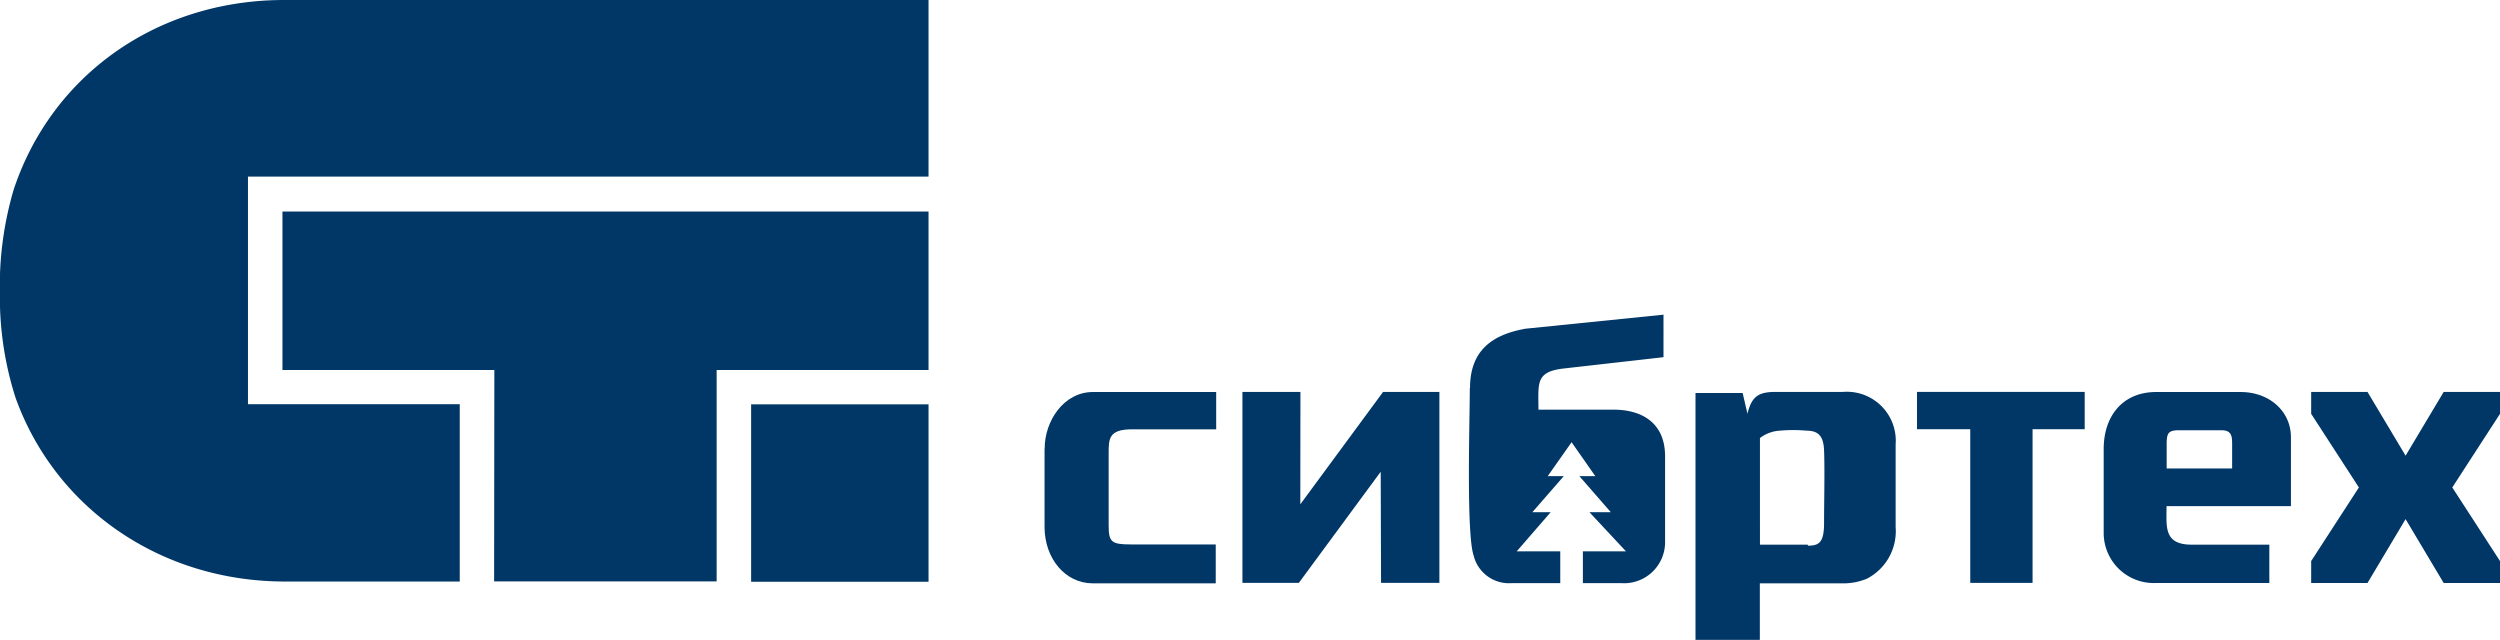 <svg xmlns="http://www.w3.org/2000/svg" xmlns:xlink="http://www.w3.org/1999/xlink" viewBox="0 0 221.1 56.58"><defs><clipPath id="clip-path" transform="translate(-17.01 -42.57)"><rect width="255.12" height="141.73" style="fill:none"/></clipPath></defs><g id="Layer_2" data-name="Layer 2"><g id="Layer_1-2" data-name="Layer 1"><g style="clip-path:url(#clip-path)"><polyline points="24.98 32.72 43.72 32.72 43.7 51.42 63.38 51.42 63.38 32.72 82.12 32.72 82.12 18.71 24.98 18.71 24.98 32.72" style="fill:#003767;fill-rule:evenodd"/><rect x="66.43" y="35.76" width="15.69" height="15.69" style="fill:#003767"/><path d="M38.94,58.19H99.13V42.57H42c-11.16.06-20.43,6.67-23.78,16.77A30.19,30.19,0,0,0,17,68.59a29.08,29.08,0,0,0,1.4,9.2C21.94,87.57,31.26,94,42.21,94H57.67V78.32H38.94V58.19" transform="translate(-17.01 -42.57)" style="fill:#003767;fill-rule:evenodd"/><polyline points="169.54 37.96 174.25 37.96 174.25 51.55 179.76 51.55 179.76 37.96 184.37 37.96 184.37 34.66 169.54 34.66 169.54 37.96" style="fill:#003767;fill-rule:evenodd"/><polyline points="204.4 36.6 208.62 43.11 204.4 49.62 204.4 51.56 209.38 51.56 212.75 45.91 216.12 51.56 221.1 51.56 221.1 49.62 216.88 43.11 221.1 36.6 221.1 34.66 216.12 34.66 212.75 40.3 209.38 34.66 204.4 34.66 204.4 36.6" style="fill:#003767;fill-rule:evenodd"/><path d="M209.78,80.62h3.69c.92,0,.95.54.95,1.26V84h-5.79V81.8c0-1,.21-1.18,1.15-1.18m-6.72,1.66v7.44a4.43,4.43,0,0,0,4.65,4.41h10V90.74h-6.86c-2.51,0-2.23-1.6-2.23-3.41h11V81.24c0-2.27-1.87-4-4.46-4h-7.48C204.69,77.25,203.06,79.42,203.06,82.28Z" transform="translate(-17.01 -42.57)" style="fill:#003767;fill-rule:evenodd"/><path d="M176.88,90.74h-4.22V81.31a3.18,3.18,0,0,1,1.73-.65,13.27,13.27,0,0,1,2.41,0c1.19,0,1.48.68,1.53,1.73.07,1.69,0,4.75,0,6.44s-.42,2-1.42,2m-5.33-11.56-.45-1.94h-4.17V99.16h5.69v-5h7.21a5.44,5.44,0,0,0,2.26-.41,4.73,4.73,0,0,0,2.54-4.57v-7.3A4.33,4.33,0,0,0,180,77.23H174.1C172.6,77.23,171.94,77.55,171.55,79.18Z" transform="translate(-17.01 -42.57)" style="fill:#003767;fill-rule:evenodd"/><path d="M147,76.88c0,2.73-.32,12.82.33,14.79a3.22,3.22,0,0,0,3.41,2.47H155V91.33h-3.85l3-3.46h-1.62l2.78-3.19h-1.42l2.11-3,2.1,3h-1.41l2.78,3.19h-1.89l3.23,3.46H157v2.81h3.35a3.63,3.63,0,0,0,3.92-3.57V82.92c0-2.84-1.91-4.15-4.68-4.12h-6.52c0-2.34-.28-3.35,2.23-3.64l8.83-1V70.4l-12.2,1.24c-2.91.52-4.91,1.89-4.91,5.24" transform="translate(-17.01 -42.57)" style="fill:#003767;fill-rule:evenodd"/><polyline points="109.88 51.55 114.87 51.55 122.11 41.72 122.14 51.55 127.3 51.55 127.3 34.66 122.32 34.66 115 44.6 115.01 34.66 109.88 34.66 109.88 51.55" style="fill:#003767;fill-rule:evenodd"/><path d="M109.39,82.25v6.91c0,2.82,1.84,5,4.26,5h10.88V90.72h-7.47c-1.74,0-2-.19-2-1.67v-6.4c0-1.26,0-2.11,2.06-2.11l7.45,0V77.24h-10.9c-2.59,0-4.27,2.57-4.27,5" transform="translate(-17.01 -42.57)" style="fill:#003767;fill-rule:evenodd"/></g></g></g></svg>